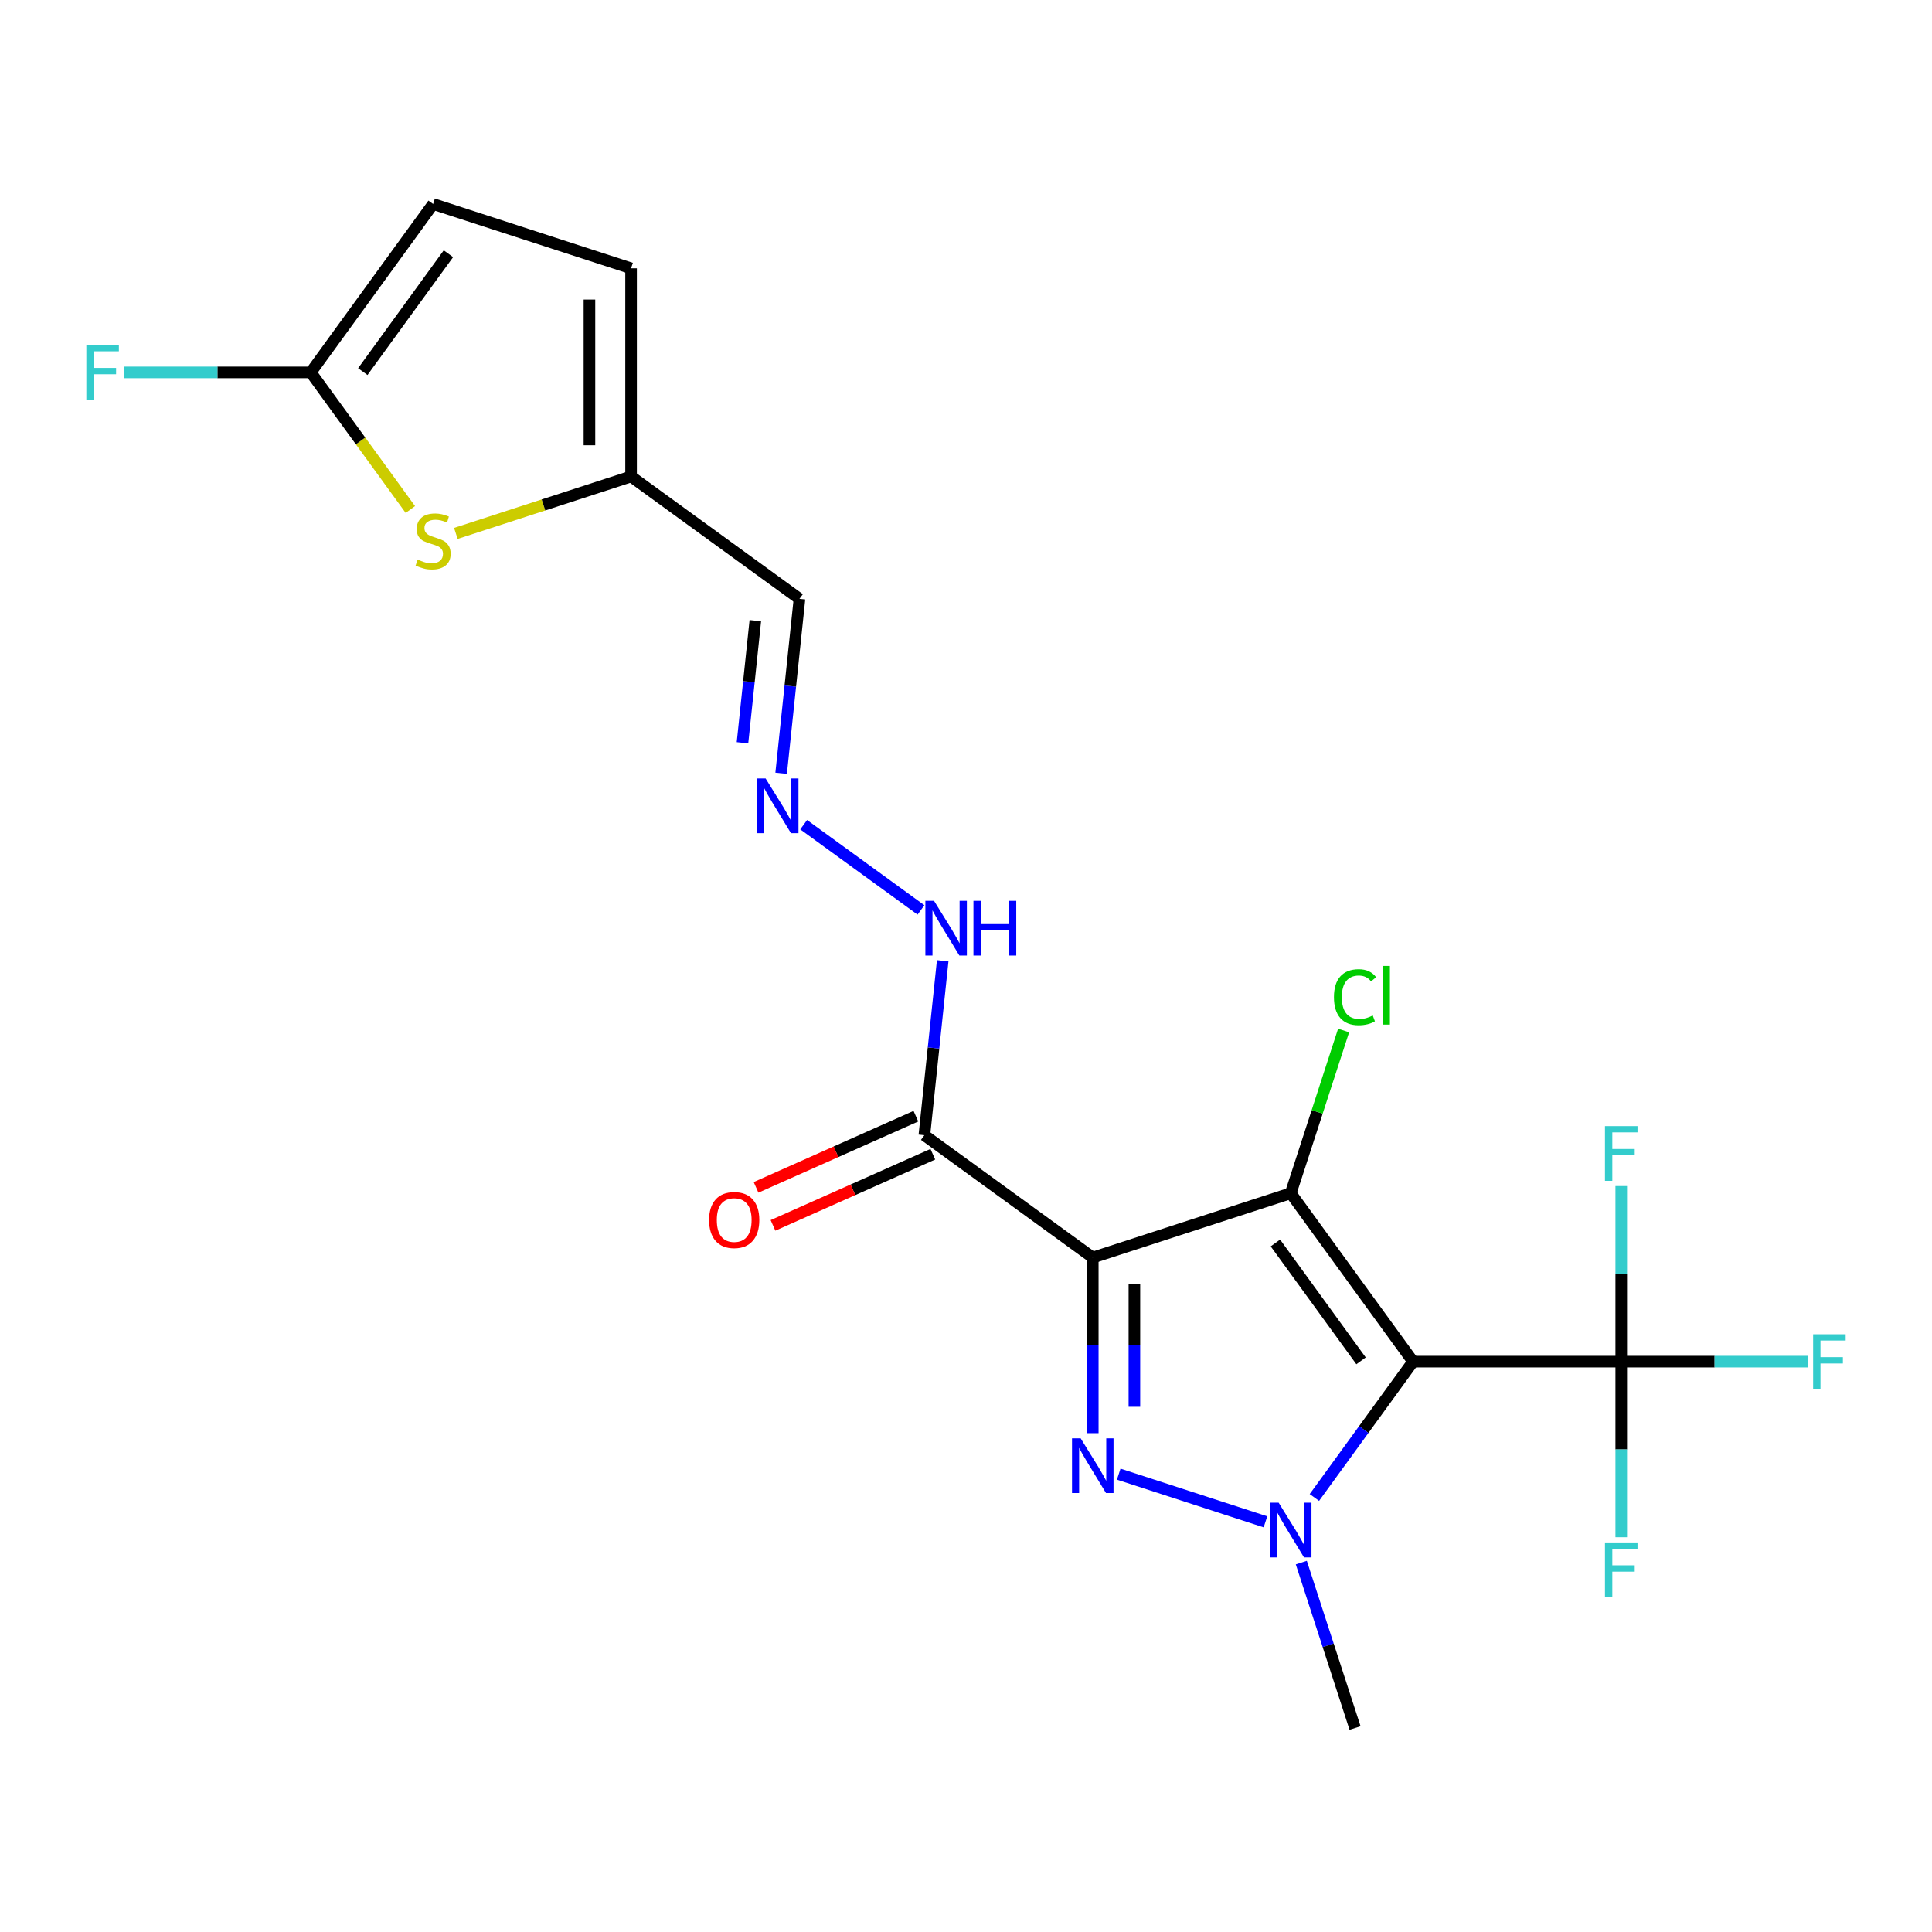 <?xml version='1.0' encoding='iso-8859-1'?>
<svg version='1.1' baseProfile='full'
              xmlns='http://www.w3.org/2000/svg'
                      xmlns:rdkit='http://www.rdkit.org/xml'
                      xmlns:xlink='http://www.w3.org/1999/xlink'
                  xml:space='preserve'
width='1000px' height='1000px' viewBox='0 0 1000 1000'>
<!-- END OF HEADER -->
<rect style='opacity:1.0;fill:#FFFFFF;stroke:none' width='1000' height='1000' x='0' y='0'> </rect>
<path class='bond-1' d='M 565.614,650.91 L 668.082,617.616' style='fill:none;fill-rule:evenodd;stroke:#000000;stroke-width:6px;stroke-linecap:butt;stroke-linejoin:miter;stroke-opacity:1' />
<path class='bond-2' d='M 565.614,650.91 L 565.614,696.354' style='fill:none;fill-rule:evenodd;stroke:#000000;stroke-width:6px;stroke-linecap:butt;stroke-linejoin:miter;stroke-opacity:1' />
<path class='bond-2' d='M 565.614,696.354 L 565.614,741.798' style='fill:none;fill-rule:evenodd;stroke:#0000FF;stroke-width:6px;stroke-linecap:butt;stroke-linejoin:miter;stroke-opacity:1' />
<path class='bond-2' d='M 587.162,664.543 L 587.162,696.354' style='fill:none;fill-rule:evenodd;stroke:#000000;stroke-width:6px;stroke-linecap:butt;stroke-linejoin:miter;stroke-opacity:1' />
<path class='bond-2' d='M 587.162,696.354 L 587.162,728.165' style='fill:none;fill-rule:evenodd;stroke:#0000FF;stroke-width:6px;stroke-linecap:butt;stroke-linejoin:miter;stroke-opacity:1' />
<path class='bond-5' d='M 565.614,650.91 L 478.45,587.581' style='fill:none;fill-rule:evenodd;stroke:#000000;stroke-width:6px;stroke-linecap:butt;stroke-linejoin:miter;stroke-opacity:1' />
<path class='bond-0' d='M 731.411,704.781 L 668.082,617.616' style='fill:none;fill-rule:evenodd;stroke:#000000;stroke-width:6px;stroke-linecap:butt;stroke-linejoin:miter;stroke-opacity:1' />
<path class='bond-0' d='M 704.478,704.372 L 660.148,643.357' style='fill:none;fill-rule:evenodd;stroke:#000000;stroke-width:6px;stroke-linecap:butt;stroke-linejoin:miter;stroke-opacity:1' />
<path class='bond-4' d='M 731.411,704.781 L 839.152,704.781' style='fill:none;fill-rule:evenodd;stroke:#000000;stroke-width:6px;stroke-linecap:butt;stroke-linejoin:miter;stroke-opacity:1' />
<path class='bond-21' d='M 731.411,704.781 L 705.869,739.936' style='fill:none;fill-rule:evenodd;stroke:#000000;stroke-width:6px;stroke-linecap:butt;stroke-linejoin:miter;stroke-opacity:1' />
<path class='bond-21' d='M 705.869,739.936 L 680.327,775.092' style='fill:none;fill-rule:evenodd;stroke:#0000FF;stroke-width:6px;stroke-linecap:butt;stroke-linejoin:miter;stroke-opacity:1' />
<path class='bond-14' d='M 668.082,617.616 L 681.767,575.499' style='fill:none;fill-rule:evenodd;stroke:#000000;stroke-width:6px;stroke-linecap:butt;stroke-linejoin:miter;stroke-opacity:1' />
<path class='bond-14' d='M 681.767,575.499 L 695.451,533.382' style='fill:none;fill-rule:evenodd;stroke:#00CC00;stroke-width:6px;stroke-linecap:butt;stroke-linejoin:miter;stroke-opacity:1' />
<path class='bond-3' d='M 579.048,763.016 L 655.002,787.695' style='fill:none;fill-rule:evenodd;stroke:#0000FF;stroke-width:6px;stroke-linecap:butt;stroke-linejoin:miter;stroke-opacity:1' />
<path class='bond-20' d='M 673.558,808.799 L 687.467,851.606' style='fill:none;fill-rule:evenodd;stroke:#0000FF;stroke-width:6px;stroke-linecap:butt;stroke-linejoin:miter;stroke-opacity:1' />
<path class='bond-20' d='M 687.467,851.606 L 701.376,894.413' style='fill:none;fill-rule:evenodd;stroke:#000000;stroke-width:6px;stroke-linecap:butt;stroke-linejoin:miter;stroke-opacity:1' />
<path class='bond-16' d='M 839.152,704.781 L 887.466,704.781' style='fill:none;fill-rule:evenodd;stroke:#000000;stroke-width:6px;stroke-linecap:butt;stroke-linejoin:miter;stroke-opacity:1' />
<path class='bond-16' d='M 887.466,704.781 L 935.78,704.781' style='fill:none;fill-rule:evenodd;stroke:#33CCCC;stroke-width:6px;stroke-linecap:butt;stroke-linejoin:miter;stroke-opacity:1' />
<path class='bond-17' d='M 839.152,704.781 L 839.152,750.224' style='fill:none;fill-rule:evenodd;stroke:#000000;stroke-width:6px;stroke-linecap:butt;stroke-linejoin:miter;stroke-opacity:1' />
<path class='bond-17' d='M 839.152,750.224 L 839.152,795.668' style='fill:none;fill-rule:evenodd;stroke:#33CCCC;stroke-width:6px;stroke-linecap:butt;stroke-linejoin:miter;stroke-opacity:1' />
<path class='bond-18' d='M 839.152,704.781 L 839.152,659.337' style='fill:none;fill-rule:evenodd;stroke:#000000;stroke-width:6px;stroke-linecap:butt;stroke-linejoin:miter;stroke-opacity:1' />
<path class='bond-18' d='M 839.152,659.337 L 839.152,613.893' style='fill:none;fill-rule:evenodd;stroke:#33CCCC;stroke-width:6px;stroke-linecap:butt;stroke-linejoin:miter;stroke-opacity:1' />
<path class='bond-13' d='M 478.45,587.581 L 483.195,542.433' style='fill:none;fill-rule:evenodd;stroke:#000000;stroke-width:6px;stroke-linecap:butt;stroke-linejoin:miter;stroke-opacity:1' />
<path class='bond-13' d='M 483.195,542.433 L 487.94,497.284' style='fill:none;fill-rule:evenodd;stroke:#0000FF;stroke-width:6px;stroke-linecap:butt;stroke-linejoin:miter;stroke-opacity:1' />
<path class='bond-15' d='M 474.067,577.739 L 432.701,596.156' style='fill:none;fill-rule:evenodd;stroke:#000000;stroke-width:6px;stroke-linecap:butt;stroke-linejoin:miter;stroke-opacity:1' />
<path class='bond-15' d='M 432.701,596.156 L 391.334,614.574' style='fill:none;fill-rule:evenodd;stroke:#FF0000;stroke-width:6px;stroke-linecap:butt;stroke-linejoin:miter;stroke-opacity:1' />
<path class='bond-15' d='M 482.832,597.424 L 441.465,615.842' style='fill:none;fill-rule:evenodd;stroke:#000000;stroke-width:6px;stroke-linecap:butt;stroke-linejoin:miter;stroke-opacity:1' />
<path class='bond-15' d='M 441.465,615.842 L 400.099,634.259' style='fill:none;fill-rule:evenodd;stroke:#FF0000;stroke-width:6px;stroke-linecap:butt;stroke-linejoin:miter;stroke-opacity:1' />
<path class='bond-6' d='M 235.95,276.09 L 281.298,261.356' style='fill:none;fill-rule:evenodd;stroke:#CCCC00;stroke-width:6px;stroke-linecap:butt;stroke-linejoin:miter;stroke-opacity:1' />
<path class='bond-6' d='M 281.298,261.356 L 326.645,246.622' style='fill:none;fill-rule:evenodd;stroke:#000000;stroke-width:6px;stroke-linecap:butt;stroke-linejoin:miter;stroke-opacity:1' />
<path class='bond-7' d='M 212.403,263.711 L 186.626,228.231' style='fill:none;fill-rule:evenodd;stroke:#CCCC00;stroke-width:6px;stroke-linecap:butt;stroke-linejoin:miter;stroke-opacity:1' />
<path class='bond-7' d='M 186.626,228.231 L 160.848,192.751' style='fill:none;fill-rule:evenodd;stroke:#000000;stroke-width:6px;stroke-linecap:butt;stroke-linejoin:miter;stroke-opacity:1' />
<path class='bond-19' d='M 160.848,192.751 L 112.534,192.751' style='fill:none;fill-rule:evenodd;stroke:#000000;stroke-width:6px;stroke-linecap:butt;stroke-linejoin:miter;stroke-opacity:1' />
<path class='bond-19' d='M 112.534,192.751 L 64.221,192.751' style='fill:none;fill-rule:evenodd;stroke:#33CCCC;stroke-width:6px;stroke-linecap:butt;stroke-linejoin:miter;stroke-opacity:1' />
<path class='bond-22' d='M 160.848,192.751 L 224.177,105.587' style='fill:none;fill-rule:evenodd;stroke:#000000;stroke-width:6px;stroke-linecap:butt;stroke-linejoin:miter;stroke-opacity:1' />
<path class='bond-22' d='M 187.78,192.343 L 232.11,131.327' style='fill:none;fill-rule:evenodd;stroke:#000000;stroke-width:6px;stroke-linecap:butt;stroke-linejoin:miter;stroke-opacity:1' />
<path class='bond-8' d='M 326.645,246.622 L 413.809,309.951' style='fill:none;fill-rule:evenodd;stroke:#000000;stroke-width:6px;stroke-linecap:butt;stroke-linejoin:miter;stroke-opacity:1' />
<path class='bond-11' d='M 326.645,246.622 L 326.645,138.881' style='fill:none;fill-rule:evenodd;stroke:#000000;stroke-width:6px;stroke-linecap:butt;stroke-linejoin:miter;stroke-opacity:1' />
<path class='bond-11' d='M 305.097,230.461 L 305.097,155.042' style='fill:none;fill-rule:evenodd;stroke:#000000;stroke-width:6px;stroke-linecap:butt;stroke-linejoin:miter;stroke-opacity:1' />
<path class='bond-9' d='M 415.981,426.862 L 476.693,470.972' style='fill:none;fill-rule:evenodd;stroke:#0000FF;stroke-width:6px;stroke-linecap:butt;stroke-linejoin:miter;stroke-opacity:1' />
<path class='bond-12' d='M 404.319,400.248 L 409.064,355.099' style='fill:none;fill-rule:evenodd;stroke:#0000FF;stroke-width:6px;stroke-linecap:butt;stroke-linejoin:miter;stroke-opacity:1' />
<path class='bond-12' d='M 409.064,355.099 L 413.809,309.951' style='fill:none;fill-rule:evenodd;stroke:#000000;stroke-width:6px;stroke-linecap:butt;stroke-linejoin:miter;stroke-opacity:1' />
<path class='bond-12' d='M 384.312,384.451 L 387.634,352.847' style='fill:none;fill-rule:evenodd;stroke:#0000FF;stroke-width:6px;stroke-linecap:butt;stroke-linejoin:miter;stroke-opacity:1' />
<path class='bond-12' d='M 387.634,352.847 L 390.955,321.243' style='fill:none;fill-rule:evenodd;stroke:#000000;stroke-width:6px;stroke-linecap:butt;stroke-linejoin:miter;stroke-opacity:1' />
<path class='bond-10' d='M 224.177,105.587 L 326.645,138.881' style='fill:none;fill-rule:evenodd;stroke:#000000;stroke-width:6px;stroke-linecap:butt;stroke-linejoin:miter;stroke-opacity:1' />
<path  class='atom-3' d='M 559.354 744.491
L 568.634 759.491
Q 569.554 760.971, 571.034 763.651
Q 572.514 766.331, 572.594 766.491
L 572.594 744.491
L 576.354 744.491
L 576.354 772.811
L 572.474 772.811
L 562.514 756.411
Q 561.354 754.491, 560.114 752.291
Q 558.914 750.091, 558.554 749.411
L 558.554 772.811
L 554.874 772.811
L 554.874 744.491
L 559.354 744.491
' fill='#0000FF'/>
<path  class='atom-4' d='M 661.822 777.785
L 671.102 792.785
Q 672.022 794.265, 673.502 796.945
Q 674.982 799.625, 675.062 799.785
L 675.062 777.785
L 678.822 777.785
L 678.822 806.105
L 674.942 806.105
L 664.982 789.705
Q 663.822 787.785, 662.582 785.585
Q 661.382 783.385, 661.022 782.705
L 661.022 806.105
L 657.342 806.105
L 657.342 777.785
L 661.822 777.785
' fill='#0000FF'/>
<path  class='atom-7' d='M 216.177 289.636
Q 216.497 289.756, 217.817 290.316
Q 219.137 290.876, 220.577 291.236
Q 222.057 291.556, 223.497 291.556
Q 226.177 291.556, 227.737 290.276
Q 229.297 288.956, 229.297 286.676
Q 229.297 285.116, 228.497 284.156
Q 227.737 283.196, 226.537 282.676
Q 225.337 282.156, 223.337 281.556
Q 220.817 280.796, 219.297 280.076
Q 217.817 279.356, 216.737 277.836
Q 215.697 276.316, 215.697 273.756
Q 215.697 270.196, 218.097 267.996
Q 220.537 265.796, 225.337 265.796
Q 228.617 265.796, 232.337 267.356
L 231.417 270.436
Q 228.017 269.036, 225.457 269.036
Q 222.697 269.036, 221.177 270.196
Q 219.657 271.316, 219.697 273.276
Q 219.697 274.796, 220.457 275.716
Q 221.257 276.636, 222.377 277.156
Q 223.537 277.676, 225.457 278.276
Q 228.017 279.076, 229.537 279.876
Q 231.057 280.676, 232.137 282.316
Q 233.257 283.916, 233.257 286.676
Q 233.257 290.596, 230.617 292.716
Q 228.017 294.796, 223.657 294.796
Q 221.137 294.796, 219.217 294.236
Q 217.337 293.716, 215.097 292.796
L 216.177 289.636
' fill='#CCCC00'/>
<path  class='atom-10' d='M 396.287 402.942
L 405.567 417.942
Q 406.487 419.422, 407.967 422.102
Q 409.447 424.782, 409.527 424.942
L 409.527 402.942
L 413.287 402.942
L 413.287 431.262
L 409.407 431.262
L 399.447 414.862
Q 398.287 412.942, 397.047 410.742
Q 395.847 408.542, 395.487 407.862
L 395.487 431.262
L 391.807 431.262
L 391.807 402.942
L 396.287 402.942
' fill='#0000FF'/>
<path  class='atom-14' d='M 483.452 466.27
L 492.732 481.27
Q 493.652 482.75, 495.132 485.43
Q 496.612 488.11, 496.692 488.27
L 496.692 466.27
L 500.452 466.27
L 500.452 494.59
L 496.572 494.59
L 486.612 478.19
Q 485.452 476.27, 484.212 474.07
Q 483.012 471.87, 482.652 471.19
L 482.652 494.59
L 478.972 494.59
L 478.972 466.27
L 483.452 466.27
' fill='#0000FF'/>
<path  class='atom-14' d='M 503.852 466.27
L 507.692 466.27
L 507.692 478.31
L 522.172 478.31
L 522.172 466.27
L 526.012 466.27
L 526.012 494.59
L 522.172 494.59
L 522.172 481.51
L 507.692 481.51
L 507.692 494.59
L 503.852 494.59
L 503.852 466.27
' fill='#0000FF'/>
<path  class='atom-15' d='M 690.456 516.128
Q 690.456 509.088, 693.736 505.408
Q 697.056 501.688, 703.336 501.688
Q 709.176 501.688, 712.296 505.808
L 709.656 507.968
Q 707.376 504.968, 703.336 504.968
Q 699.056 504.968, 696.776 507.848
Q 694.536 510.688, 694.536 516.128
Q 694.536 521.728, 696.856 524.608
Q 699.216 527.488, 703.776 527.488
Q 706.896 527.488, 710.536 525.608
L 711.656 528.608
Q 710.176 529.568, 707.936 530.128
Q 705.696 530.688, 703.216 530.688
Q 697.056 530.688, 693.736 526.928
Q 690.456 523.168, 690.456 516.128
' fill='#00CC00'/>
<path  class='atom-15' d='M 715.736 499.968
L 719.416 499.968
L 719.416 530.328
L 715.736 530.328
L 715.736 499.968
' fill='#00CC00'/>
<path  class='atom-16' d='M 367.023 631.484
Q 367.023 624.684, 370.383 620.884
Q 373.743 617.084, 380.023 617.084
Q 386.303 617.084, 389.663 620.884
Q 393.023 624.684, 393.023 631.484
Q 393.023 638.364, 389.623 642.284
Q 386.223 646.164, 380.023 646.164
Q 373.783 646.164, 370.383 642.284
Q 367.023 638.404, 367.023 631.484
M 380.023 642.964
Q 384.343 642.964, 386.663 640.084
Q 389.023 637.164, 389.023 631.484
Q 389.023 625.924, 386.663 623.124
Q 384.343 620.284, 380.023 620.284
Q 375.703 620.284, 373.343 623.084
Q 371.023 625.884, 371.023 631.484
Q 371.023 637.204, 373.343 640.084
Q 375.703 642.964, 380.023 642.964
' fill='#FF0000'/>
<path  class='atom-17' d='M 938.473 690.621
L 955.313 690.621
L 955.313 693.861
L 942.273 693.861
L 942.273 702.461
L 953.873 702.461
L 953.873 705.741
L 942.273 705.741
L 942.273 718.941
L 938.473 718.941
L 938.473 690.621
' fill='#33CCCC'/>
<path  class='atom-18' d='M 830.732 798.362
L 847.572 798.362
L 847.572 801.602
L 834.532 801.602
L 834.532 810.202
L 846.132 810.202
L 846.132 813.482
L 834.532 813.482
L 834.532 826.682
L 830.732 826.682
L 830.732 798.362
' fill='#33CCCC'/>
<path  class='atom-19' d='M 830.732 582.879
L 847.572 582.879
L 847.572 586.119
L 834.532 586.119
L 834.532 594.719
L 846.132 594.719
L 846.132 597.999
L 834.532 597.999
L 834.532 611.199
L 830.732 611.199
L 830.732 582.879
' fill='#33CCCC'/>
<path  class='atom-20' d='M 44.687 178.591
L 61.527 178.591
L 61.527 181.831
L 48.487 181.831
L 48.487 190.431
L 60.087 190.431
L 60.087 193.711
L 48.487 193.711
L 48.487 206.911
L 44.687 206.911
L 44.687 178.591
' fill='#33CCCC'/>
</svg>
